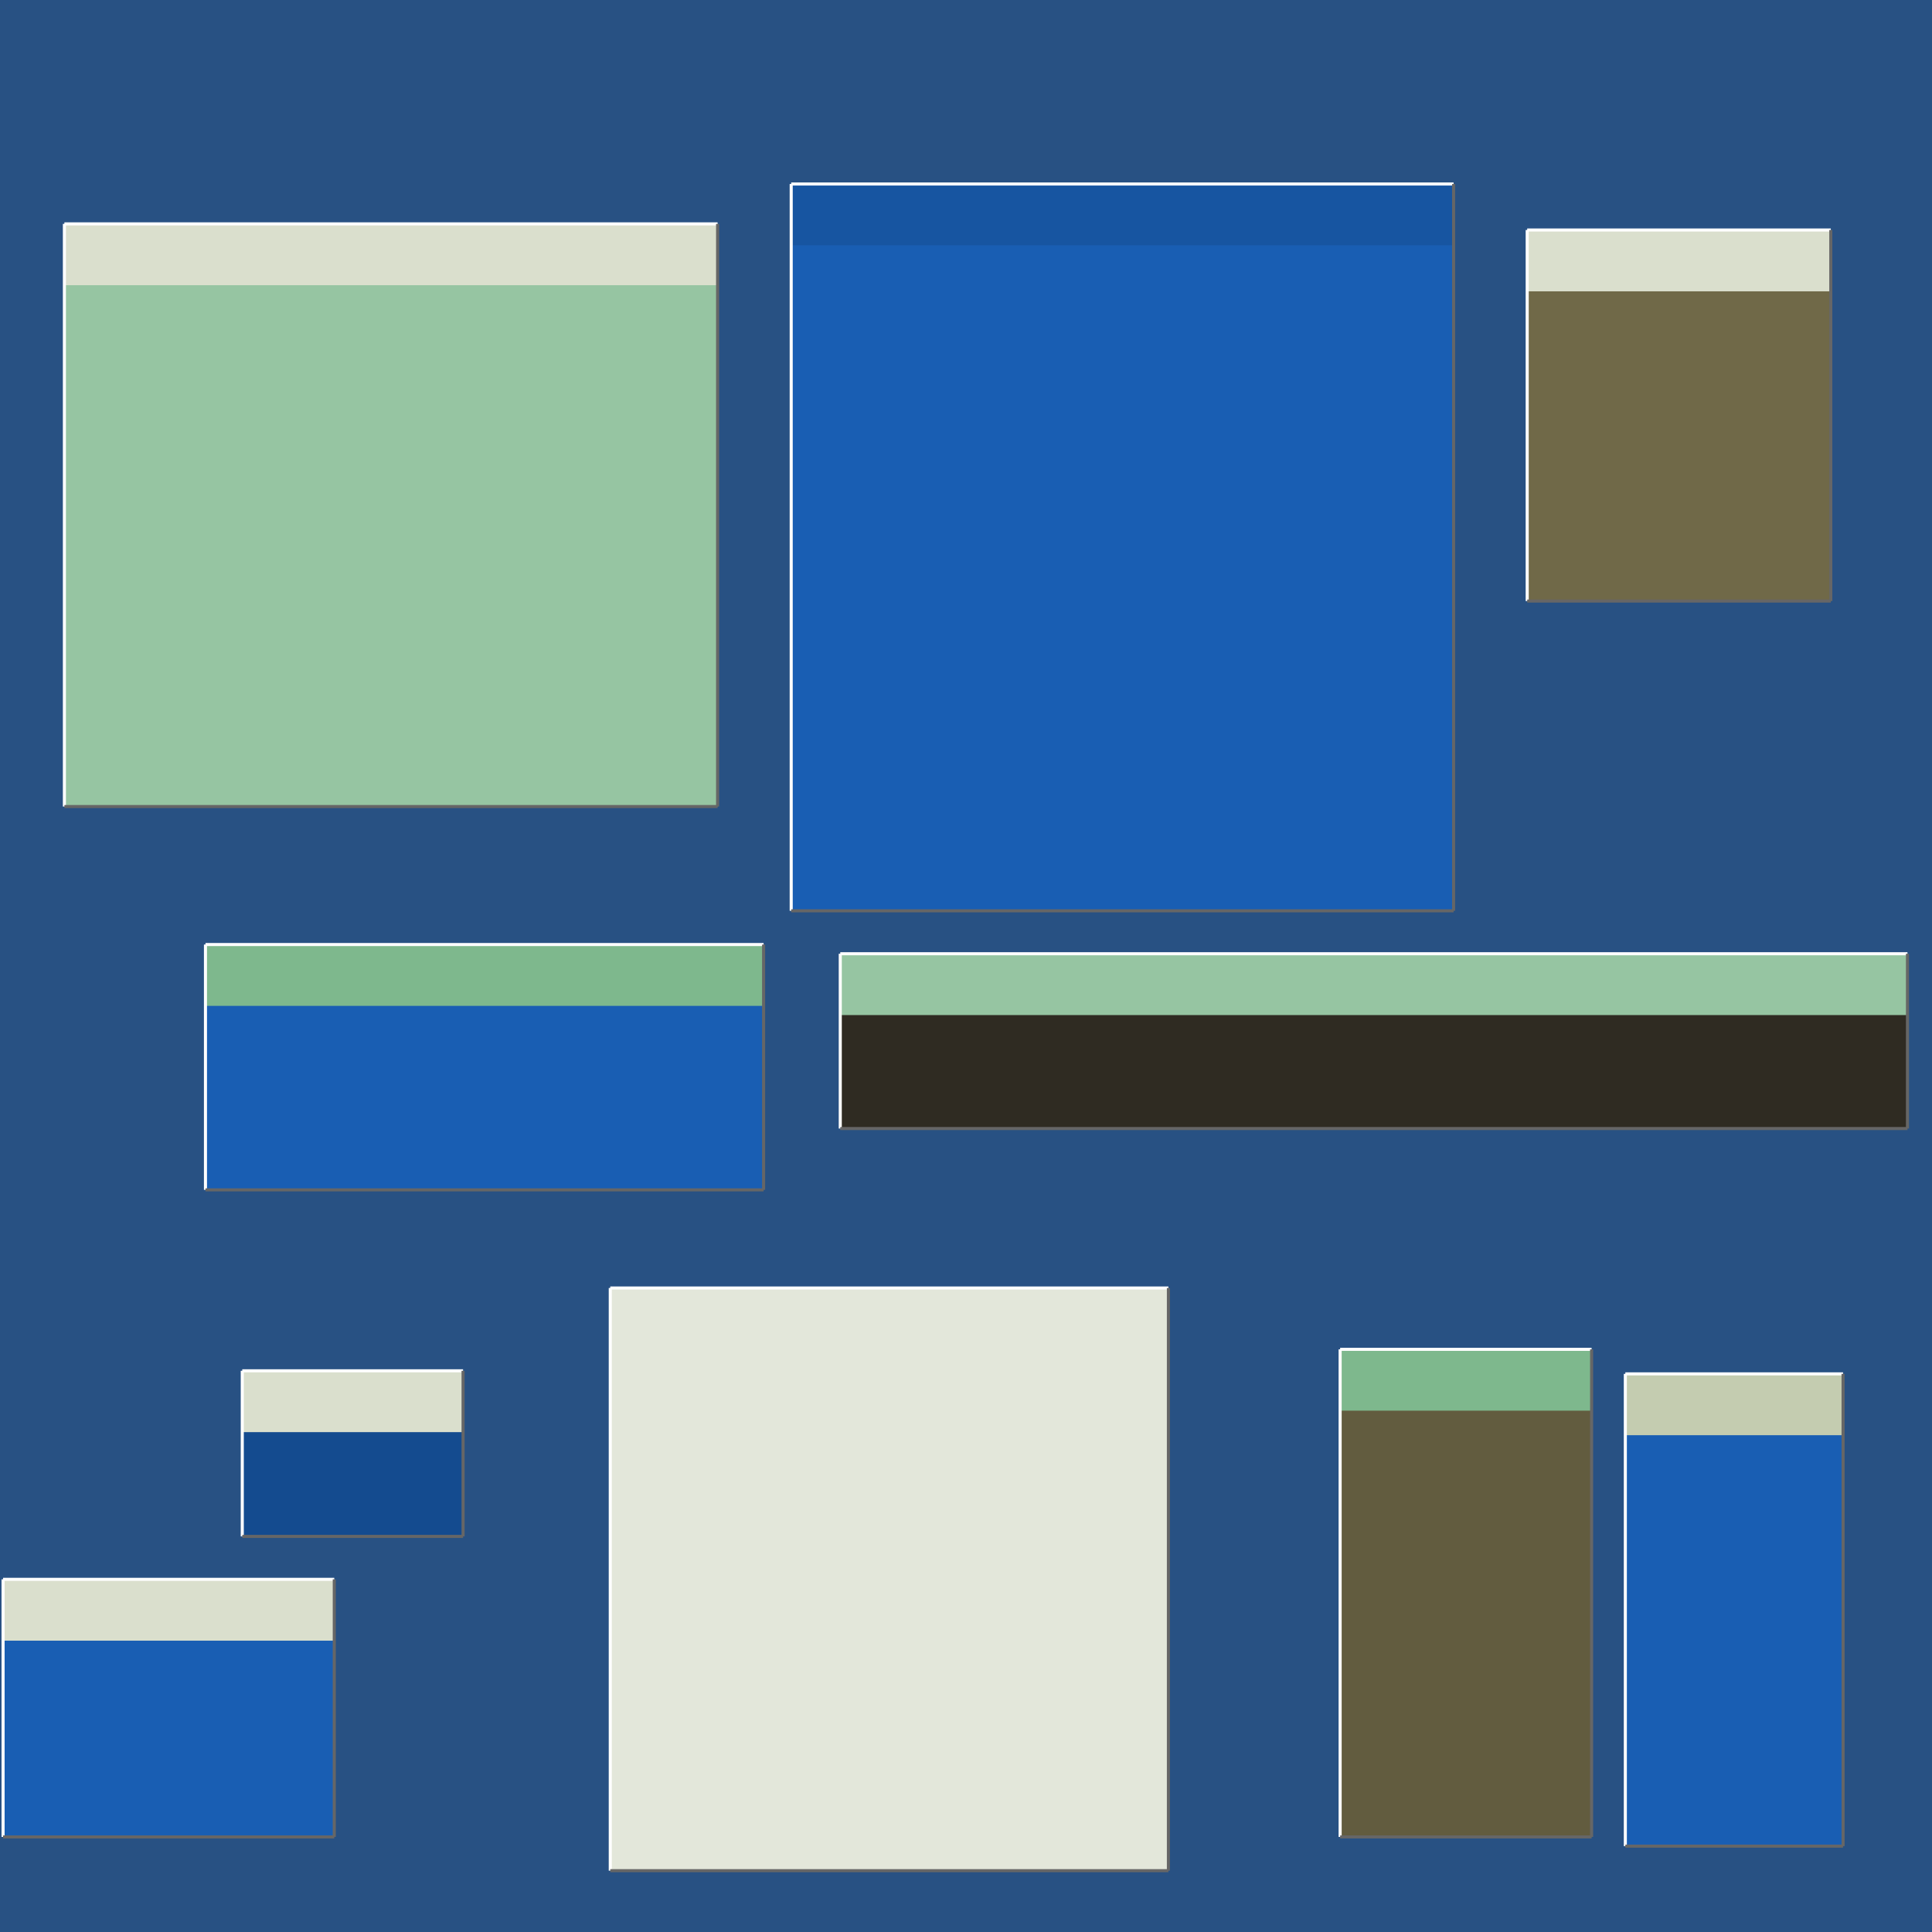 <svg width='630' height='630' viewBox='0 0 630 630' xmlns='http://www.w3.org/2000/svg' transform='scale(1,1)'><rect width='630' height='630' fill='#285183'/><rect x='21' y='73' width='213' height='190' fill='#96c5a2'/><rect x='21' y='73' width='213' height='20' fill='#dadfcd'/><line x1='21' y1='263' x2='21' y2='73' stroke='white' stroke-width='1'/><line x1='21' y1='73' x2='234' y2='73' stroke='white' stroke-width='1'/><line x1='21' y1='263' x2='234' y2='263' stroke='#666666' stroke-width='1'/><line x1='234' y1='73' x2='234' y2='263' stroke='#666666' stroke-width='1'/><rect x='258' y='60' width='216' height='237' fill='#195eb3'/><rect x='258' y='60' width='216' height='20' fill='#1755a1'/><line x1='258' y1='297' x2='258' y2='60' stroke='white' stroke-width='1'/><line x1='258' y1='60' x2='474' y2='60' stroke='white' stroke-width='1'/><line x1='258' y1='297' x2='474' y2='297' stroke='#666666' stroke-width='1'/><line x1='474' y1='60' x2='474' y2='297' stroke='#666666' stroke-width='1'/><rect x='199' y='420' width='182' height='190' fill='#e3e7da'/><rect x='199' y='420' width='182' height='20' fill='#e3e7da'/><line x1='199' y1='610' x2='199' y2='420' stroke='white' stroke-width='1'/><line x1='199' y1='420' x2='381' y2='420' stroke='white' stroke-width='1'/><line x1='199' y1='610' x2='381' y2='610' stroke='#666666' stroke-width='1'/><line x1='381' y1='420' x2='381' y2='610' stroke='#666666' stroke-width='1'/><rect x='274' y='311' width='348' height='57' fill='#2f2b22'/><rect x='274' y='311' width='348' height='20' fill='#96c5a2'/><line x1='274' y1='368' x2='274' y2='311' stroke='white' stroke-width='1'/><line x1='274' y1='311' x2='622' y2='311' stroke='white' stroke-width='1'/><line x1='274' y1='368' x2='622' y2='368' stroke='#666666' stroke-width='1'/><line x1='622' y1='311' x2='622' y2='368' stroke='#666666' stroke-width='1'/><rect x='530' y='448' width='71' height='154' fill='#195eb3'/><rect x='530' y='448' width='71' height='20' fill='#c4ccb0'/><line x1='530' y1='602' x2='530' y2='448' stroke='white' stroke-width='1'/><line x1='530' y1='448' x2='601' y2='448' stroke='white' stroke-width='1'/><line x1='530' y1='602' x2='601' y2='602' stroke='#666666' stroke-width='1'/><line x1='601' y1='448' x2='601' y2='602' stroke='#666666' stroke-width='1'/><rect x='67' y='308' width='182' height='80' fill='#195eb3'/><rect x='67' y='308' width='182' height='20' fill='#7eb88d'/><line x1='67' y1='388' x2='67' y2='308' stroke='white' stroke-width='1'/><line x1='67' y1='308' x2='249' y2='308' stroke='white' stroke-width='1'/><line x1='67' y1='388' x2='249' y2='388' stroke='#666666' stroke-width='1'/><line x1='249' y1='308' x2='249' y2='388' stroke='#666666' stroke-width='1'/><rect x='437' y='440' width='82' height='159' fill='#625c3f'/><rect x='437' y='440' width='82' height='20' fill='#7eb88d'/><line x1='437' y1='599' x2='437' y2='440' stroke='white' stroke-width='1'/><line x1='437' y1='440' x2='519' y2='440' stroke='white' stroke-width='1'/><line x1='437' y1='599' x2='519' y2='599' stroke='#666666' stroke-width='1'/><line x1='519' y1='440' x2='519' y2='599' stroke='#666666' stroke-width='1'/><rect x='498' y='75' width='99' height='121' fill='#706948'/><rect x='498' y='75' width='99' height='20' fill='#dadfcd'/><line x1='498' y1='196' x2='498' y2='75' stroke='white' stroke-width='1'/><line x1='498' y1='75' x2='597' y2='75' stroke='white' stroke-width='1'/><line x1='498' y1='196' x2='597' y2='196' stroke='#666666' stroke-width='1'/><line x1='597' y1='75' x2='597' y2='196' stroke='#666666' stroke-width='1'/><rect x='79' y='447' width='72' height='54' fill='#144b8f'/><rect x='79' y='447' width='72' height='20' fill='#dadfcd'/><line x1='79' y1='501' x2='79' y2='447' stroke='white' stroke-width='1'/><line x1='79' y1='447' x2='151' y2='447' stroke='white' stroke-width='1'/><line x1='79' y1='501' x2='151' y2='501' stroke='#666666' stroke-width='1'/><line x1='151' y1='447' x2='151' y2='501' stroke='#666666' stroke-width='1'/><rect x='1' y='515' width='108' height='84' fill='#195eb3'/><rect x='1' y='515' width='108' height='20' fill='#dadfcd'/><line x1='1' y1='599' x2='1' y2='515' stroke='white' stroke-width='1'/><line x1='1' y1='515' x2='109' y2='515' stroke='white' stroke-width='1'/><line x1='1' y1='599' x2='109' y2='599' stroke='#666666' stroke-width='1'/><line x1='109' y1='515' x2='109' y2='599' stroke='#666666' stroke-width='1'/></svg>